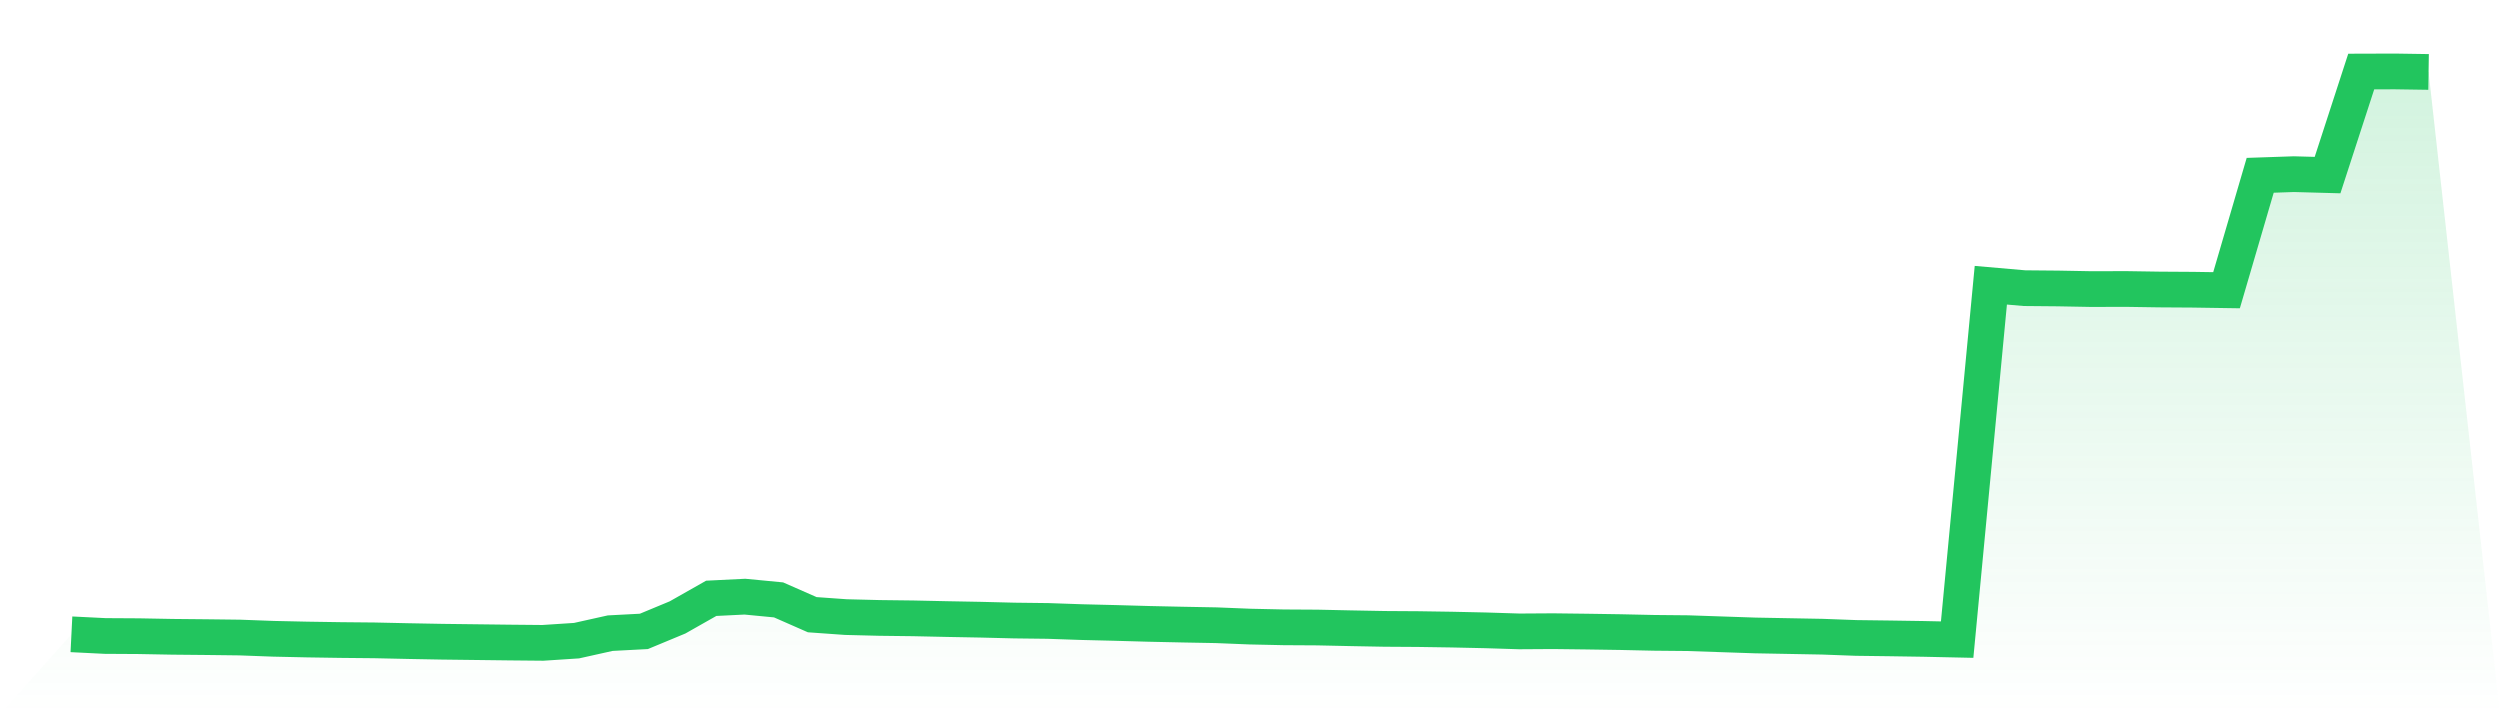 <svg viewBox="0 0 140 40" xmlns="http://www.w3.org/2000/svg">
<defs>
<linearGradient id="gradient" x1="0" x2="0" y1="0" y2="1">
<stop offset="0%" stop-color="#22c55e" stop-opacity="0.2"/>
<stop offset="100%" stop-color="#22c55e" stop-opacity="0"/>
</linearGradient>
</defs>
<path d="M4,35.521 L4,35.521 L5.886,35.615 L7.771,35.626 L9.657,35.661 L11.543,35.679 L13.429,35.702 L15.314,35.772 L17.2,35.813 L19.086,35.842 L20.971,35.86 L22.857,35.901 L24.743,35.936 L26.629,35.959 L28.514,35.982 L30.4,36 L32.286,35.877 L34.171,35.457 L36.057,35.358 L37.943,34.575 L39.829,33.506 L41.714,33.413 L43.6,33.594 L45.486,34.423 L47.371,34.557 L49.257,34.604 L51.143,34.627 L53.029,34.668 L54.914,34.703 L56.8,34.75 L58.686,34.773 L60.571,34.838 L62.457,34.884 L64.343,34.937 L66.229,34.978 L68.114,35.013 L70,35.089 L71.886,35.13 L73.771,35.141 L75.657,35.182 L77.543,35.217 L79.429,35.229 L81.314,35.258 L83.2,35.299 L85.086,35.358 L86.971,35.346 L88.857,35.369 L90.743,35.398 L92.629,35.439 L94.514,35.457 L96.4,35.521 L98.286,35.585 L100.171,35.62 L102.057,35.655 L103.943,35.725 L105.829,35.749 L107.714,35.778 L109.6,35.819 L111.486,15.973 L113.371,16.137 L115.257,16.154 L117.143,16.189 L119.029,16.183 L120.914,16.212 L122.8,16.224 L124.686,16.253 L126.571,9.817 L128.457,9.753 L130.343,9.805 L132.229,4.006 L134.114,4 L136,4.029 L140,40 L0,40 z" fill="url(#gradient)"/>
<path d="M4,35.521 L4,35.521 L5.886,35.615 L7.771,35.626 L9.657,35.661 L11.543,35.679 L13.429,35.702 L15.314,35.772 L17.2,35.813 L19.086,35.842 L20.971,35.86 L22.857,35.901 L24.743,35.936 L26.629,35.959 L28.514,35.982 L30.4,36 L32.286,35.877 L34.171,35.457 L36.057,35.358 L37.943,34.575 L39.829,33.506 L41.714,33.413 L43.6,33.594 L45.486,34.423 L47.371,34.557 L49.257,34.604 L51.143,34.627 L53.029,34.668 L54.914,34.703 L56.8,34.75 L58.686,34.773 L60.571,34.838 L62.457,34.884 L64.343,34.937 L66.229,34.978 L68.114,35.013 L70,35.089 L71.886,35.13 L73.771,35.141 L75.657,35.182 L77.543,35.217 L79.429,35.229 L81.314,35.258 L83.2,35.299 L85.086,35.358 L86.971,35.346 L88.857,35.369 L90.743,35.398 L92.629,35.439 L94.514,35.457 L96.4,35.521 L98.286,35.585 L100.171,35.62 L102.057,35.655 L103.943,35.725 L105.829,35.749 L107.714,35.778 L109.6,35.819 L111.486,15.973 L113.371,16.137 L115.257,16.154 L117.143,16.189 L119.029,16.183 L120.914,16.212 L122.8,16.224 L124.686,16.253 L126.571,9.817 L128.457,9.753 L130.343,9.805 L132.229,4.006 L134.114,4 L136,4.029" fill="none" stroke="#22c55e" stroke-width="2"/>
</svg>